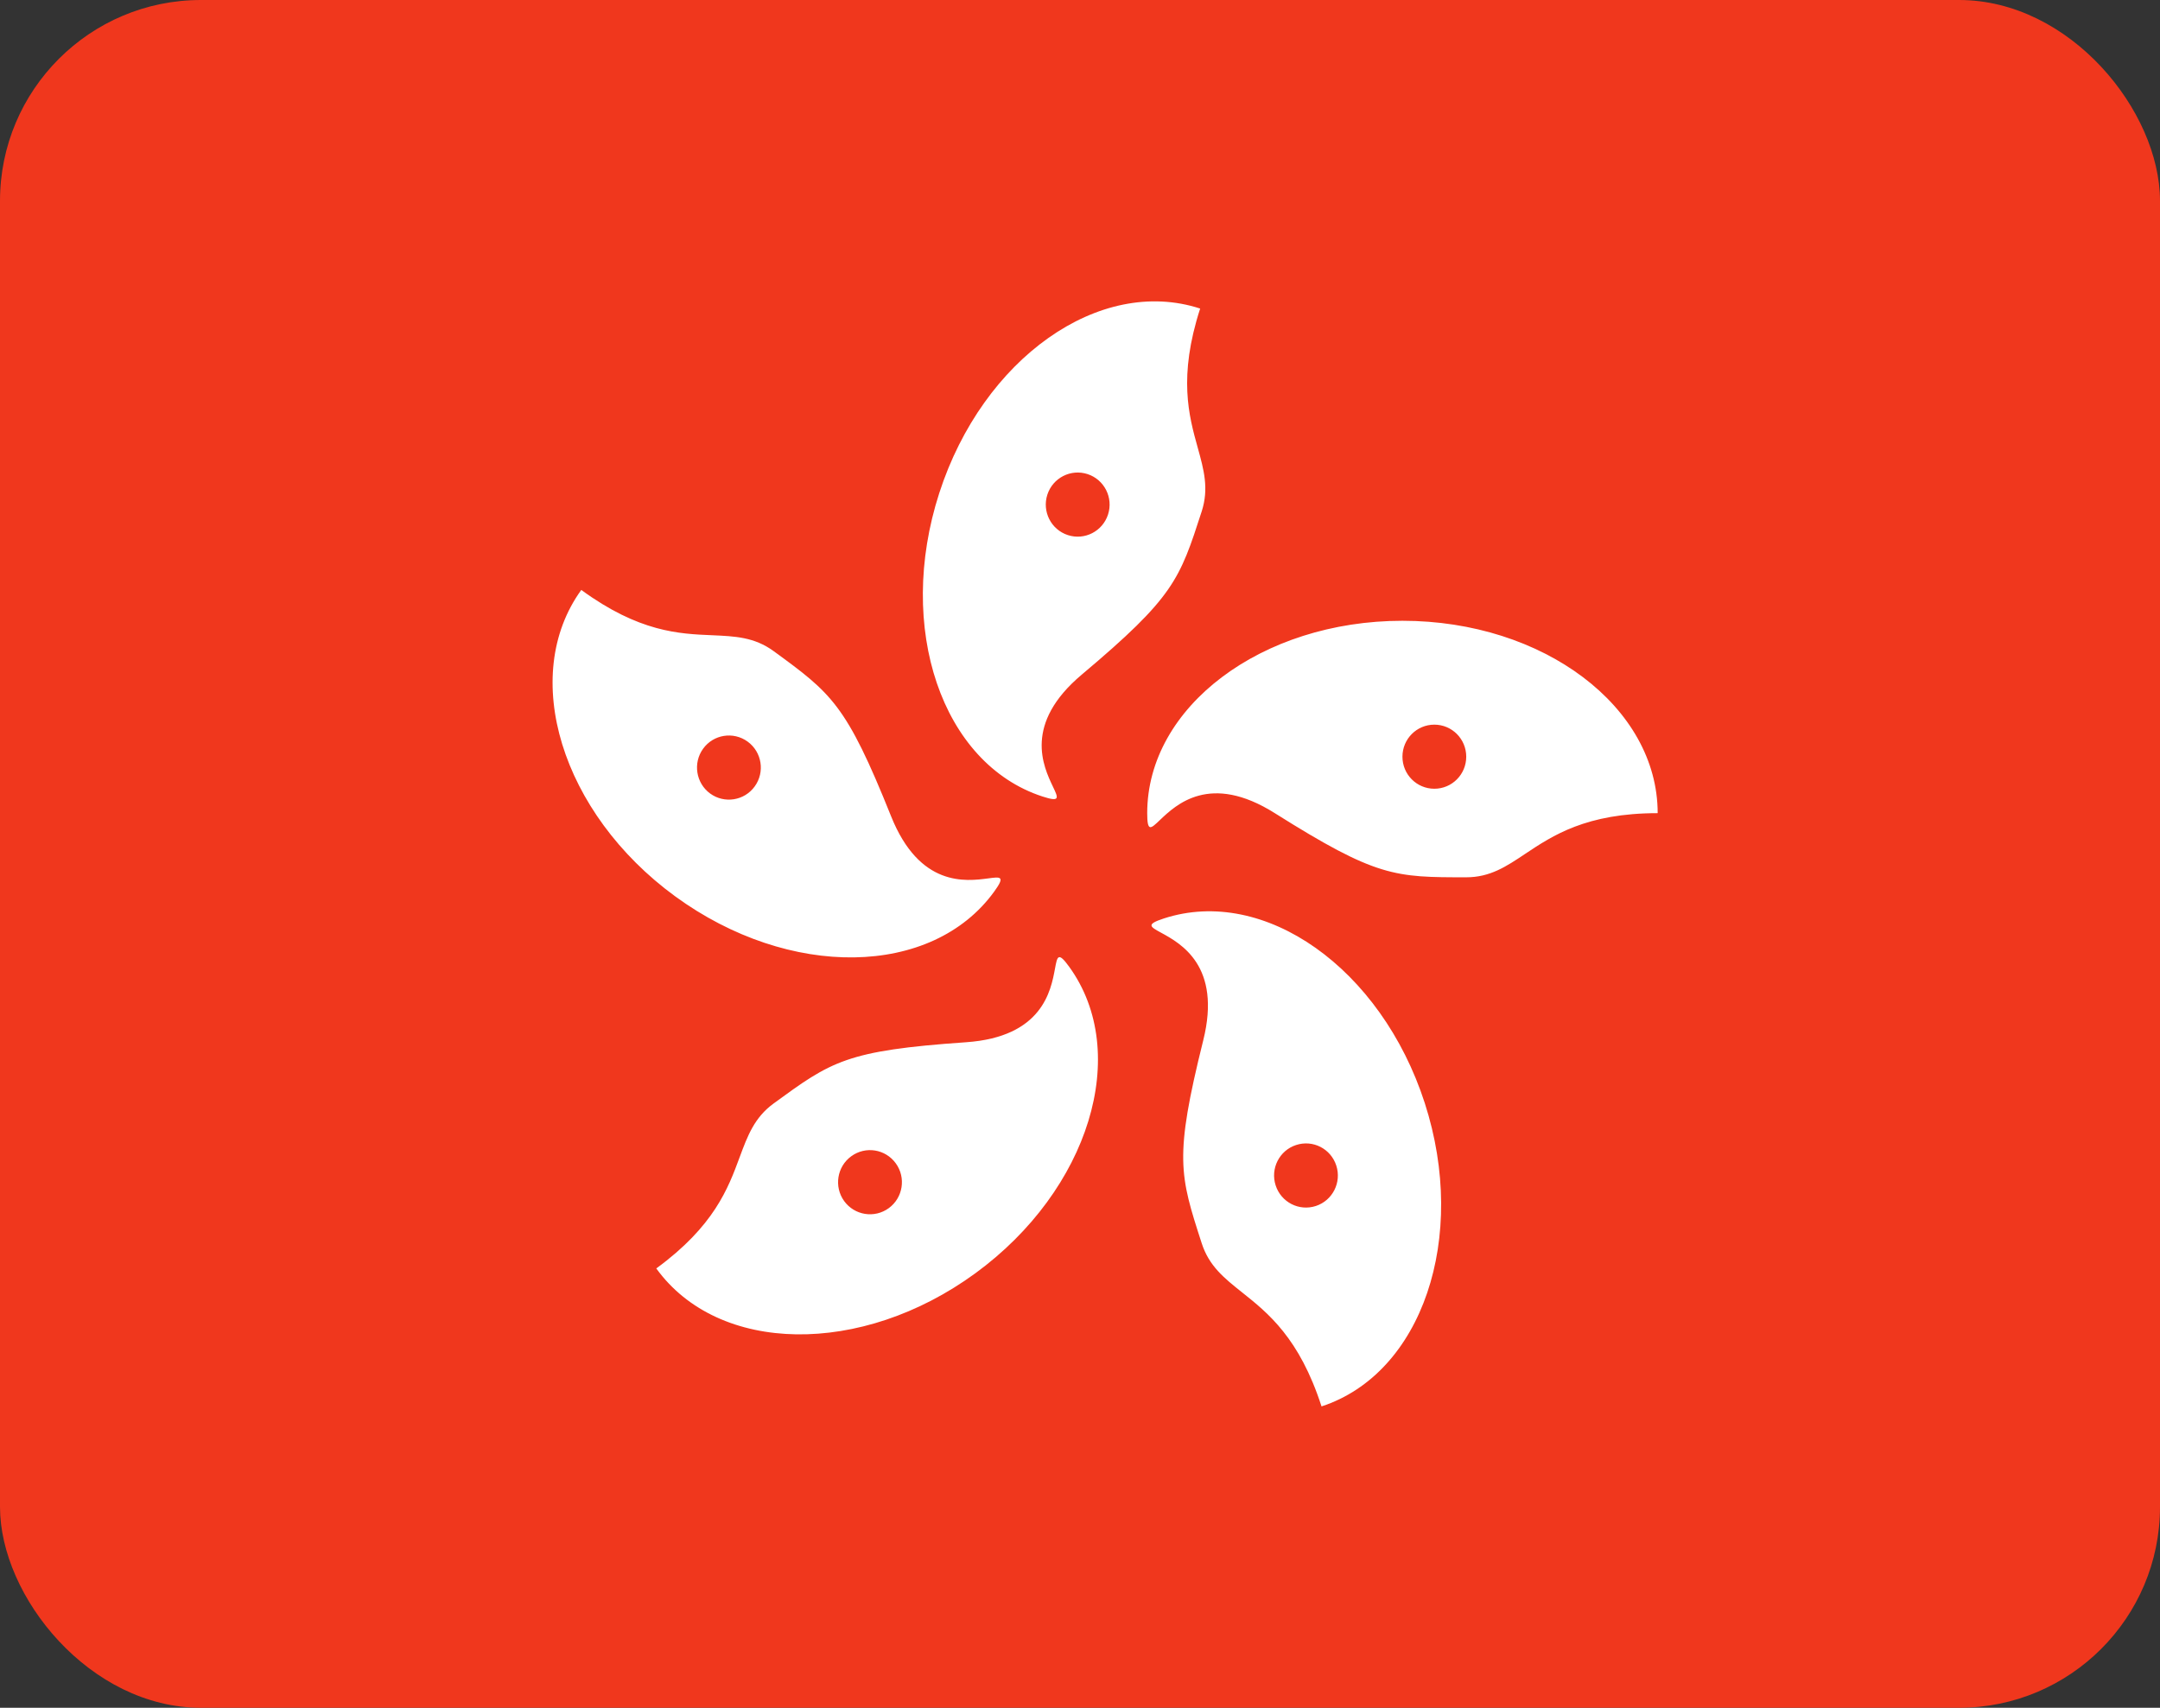<svg width="43" height="34" viewBox="0 0 43 34" fill="none" xmlns="http://www.w3.org/2000/svg">
<rect x="0" y="0" width="43" height="34" fill="#333333" stroke="none"/>
<g clip-path="url(#clip0_1385_22535)">
<path d="M43 0H0V34H43V0Z" fill="#F0371D"/>
<path fill-rule="evenodd" clip-rule="evenodd" d="M21.537 13.429C23.372 11.886 23.483 11.54 23.923 10.181C24.069 9.727 23.966 9.354 23.844 8.914C23.667 8.279 23.452 7.504 23.892 6.143C21.891 5.49 19.565 7.134 18.698 9.817C17.831 12.499 18.75 15.204 20.752 15.857C21.11 15.974 21.07 15.89 20.961 15.661C20.77 15.259 20.368 14.412 21.537 13.429ZM17.738 16.248C16.844 14.017 16.552 13.804 15.401 12.963C15.017 12.683 14.632 12.667 14.178 12.647C13.523 12.62 12.723 12.586 11.572 11.745C10.335 13.456 11.172 16.188 13.442 17.846C15.713 19.503 18.556 19.46 19.793 17.749C20.015 17.442 19.922 17.454 19.672 17.488C19.232 17.546 18.307 17.669 17.738 16.248ZM29.189 17.466C27.767 17.466 27.406 17.466 25.378 16.189C24.087 15.376 23.41 16.022 23.088 16.329C22.905 16.504 22.838 16.568 22.838 16.189C22.838 14.074 25.113 12.359 27.919 12.359C30.725 12.359 33 14.074 33 16.189C31.576 16.189 30.91 16.635 30.363 16.999C29.985 17.252 29.664 17.466 29.189 17.466ZM29.189 15.065C29.189 15.418 28.905 15.703 28.554 15.703C28.203 15.703 27.919 15.418 27.919 15.065C27.919 14.712 28.203 14.427 28.554 14.427C28.905 14.427 29.189 14.712 29.189 15.065ZM23.953 20.714C23.372 23.047 23.483 23.392 23.923 24.752C24.069 25.206 24.371 25.446 24.727 25.73C25.241 26.139 25.869 26.639 26.308 28C28.31 27.346 29.23 24.642 28.363 21.959C27.495 19.277 25.17 17.632 23.168 18.286C22.81 18.403 22.892 18.448 23.114 18.569C23.503 18.781 24.324 19.229 23.953 20.714ZM26.195 24.01C25.861 24.119 25.503 23.935 25.395 23.6C25.286 23.265 25.469 22.904 25.802 22.796C26.136 22.686 26.494 22.87 26.602 23.205C26.711 23.541 26.528 23.901 26.195 24.01ZM19.231 20.75C16.844 20.915 16.552 21.129 15.401 21.969C15.017 22.249 14.883 22.612 14.724 23.04C14.496 23.658 14.216 24.412 13.065 25.253C14.302 26.965 17.145 27.008 19.416 25.35C21.686 23.692 22.523 20.961 21.286 19.249C21.065 18.943 21.048 19.035 21.002 19.285C20.921 19.723 20.751 20.645 19.231 20.75ZM16.805 23.912C16.599 23.626 16.662 23.227 16.946 23.02C17.23 22.812 17.627 22.876 17.833 23.161C18.04 23.446 17.977 23.846 17.693 24.053C17.409 24.26 17.012 24.197 16.805 23.912ZM13.997 14.906C14.203 14.621 14.6 14.558 14.884 14.765C15.168 14.972 15.231 15.371 15.025 15.656C14.819 15.942 14.421 16.005 14.137 15.798C13.854 15.591 13.791 15.191 13.997 14.906ZM21.651 9.439C21.984 9.548 22.167 9.908 22.058 10.243C21.95 10.578 21.592 10.762 21.258 10.653C20.924 10.544 20.742 10.184 20.85 9.848C20.959 9.513 21.317 9.33 21.651 9.439Z" fill="white"/>
</g>
<defs>
<clipPath id="clip0_1385_22535">
<rect width="43" height="34" rx="4" fill="white"/>
</clipPath>
</defs>
</svg>
